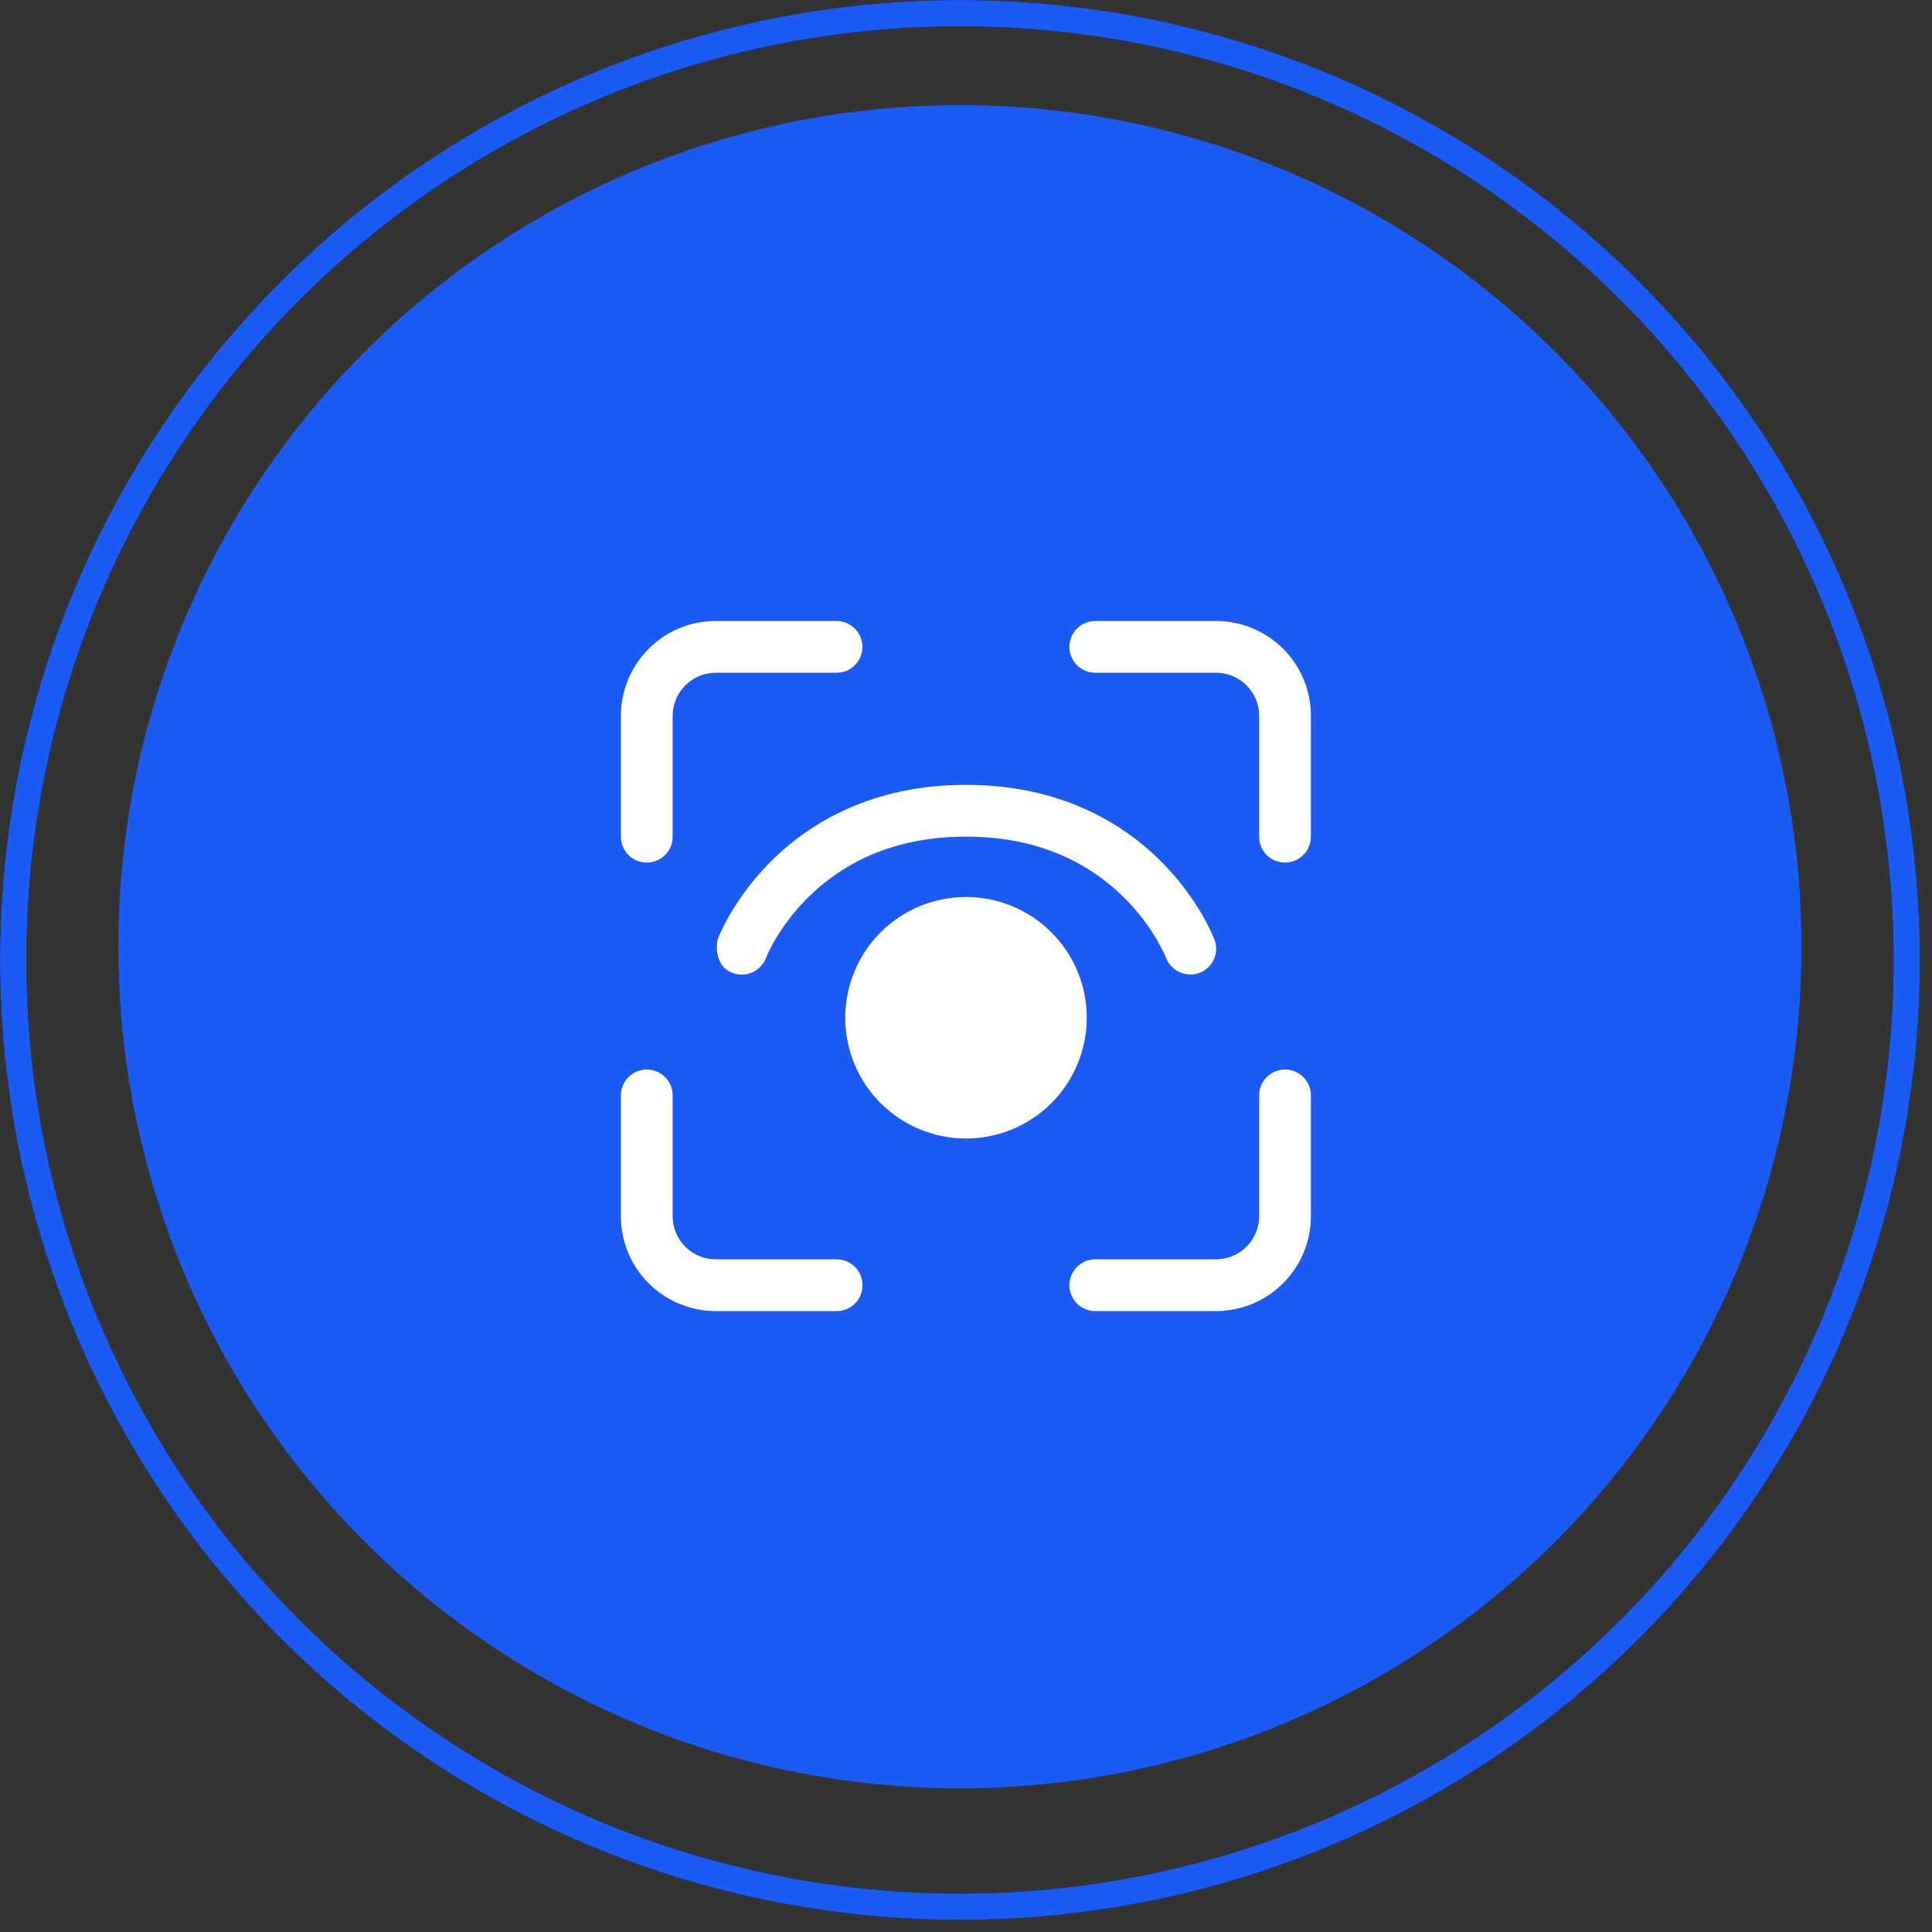<svg width="56" height="56" viewBox="0 0 56 56" fill="none" xmlns="http://www.w3.org/2000/svg">
<rect x="0" y="0" width="56" height="56" fill="#333333" stroke="none"/>
<circle cx="27.824" cy="27.441" r="24.394" fill="#1C5AF4"/>
<g clip-path="url(#clip0_3170_58691)">
<g clip-path="url(#clip1_3170_58691)">
<path d="M19.49 31.648C19.465 31.468 19.377 31.304 19.24 31.185C19.103 31.066 18.928 31 18.747 31C18.566 31 18.391 31.066 18.254 31.185C18.118 31.304 18.029 31.468 18.004 31.648L17.997 31.75V35.252L18.002 35.427C18.045 36.096 18.33 36.726 18.805 37.2C19.28 37.673 19.911 37.956 20.58 37.997L20.747 38.002H24.247L24.349 37.996C24.529 37.972 24.695 37.883 24.815 37.747C24.934 37.61 25 37.434 25 37.252C25 37.071 24.934 36.895 24.815 36.758C24.695 36.621 24.529 36.533 24.349 36.509L24.247 36.502H20.747L20.619 36.496C20.333 36.467 20.066 36.339 19.863 36.136C19.66 35.933 19.533 35.666 19.504 35.38L19.497 35.252V31.75L19.49 31.648ZM37.99 31.648C37.964 31.46 37.868 31.288 37.72 31.168C37.573 31.049 37.386 30.989 37.196 31.002C37.006 31.015 36.829 31.099 36.699 31.238C36.569 31.377 36.497 31.56 36.497 31.75V35.252L36.491 35.38C36.459 35.688 36.315 35.973 36.085 36.18C35.855 36.388 35.556 36.502 35.247 36.502H31.747L31.645 36.509C31.457 36.535 31.285 36.631 31.166 36.779C31.046 36.926 30.986 37.114 30.999 37.303C31.012 37.493 31.096 37.67 31.235 37.8C31.374 37.93 31.557 38.002 31.747 38.002H35.247L35.415 37.997C36.114 37.954 36.77 37.646 37.25 37.136C37.73 36.626 37.997 35.952 37.997 35.252V31.75L37.99 31.648ZM24.997 18.75C24.997 18.551 24.918 18.36 24.777 18.22C24.637 18.079 24.446 18 24.247 18H20.747L20.58 18.005C19.881 18.047 19.224 18.355 18.744 18.865C18.264 19.375 17.997 20.05 17.997 20.75V24.252L18.004 24.354C18.03 24.542 18.126 24.714 18.274 24.834C18.421 24.953 18.609 25.013 18.798 25C18.988 24.987 19.165 24.903 19.295 24.764C19.425 24.625 19.497 24.442 19.497 24.252V20.75L19.504 20.622C19.536 20.314 19.68 20.029 19.91 19.822C20.14 19.615 20.438 19.5 20.747 19.5H24.247L24.349 19.493C24.529 19.468 24.693 19.38 24.812 19.243C24.931 19.106 24.997 18.931 24.997 18.75ZM35.415 18.005L35.247 18H31.747L31.645 18.007C31.466 18.032 31.301 18.121 31.182 18.257C31.063 18.394 30.997 18.569 30.997 18.75C30.997 18.931 31.063 19.106 31.182 19.243C31.301 19.379 31.466 19.468 31.645 19.493L31.747 19.5H35.247L35.375 19.506C35.661 19.535 35.928 19.662 36.132 19.866C36.335 20.069 36.462 20.336 36.491 20.622L36.497 20.75V24.252L36.504 24.354C36.529 24.534 36.618 24.698 36.754 24.817C36.891 24.936 37.066 25.002 37.247 25.002C37.428 25.002 37.603 24.936 37.74 24.817C37.877 24.698 37.965 24.534 37.99 24.354L37.997 24.252V20.75L37.992 20.576C37.95 19.907 37.664 19.276 37.19 18.803C36.715 18.33 36.084 18.046 35.415 18.005ZM24.5 29.5C24.5 29.04 24.591 28.585 24.767 28.161C24.942 27.736 25.2 27.35 25.525 27.025C25.85 26.7 26.236 26.442 26.661 26.266C27.085 26.09 27.54 26 28 26C28.46 26 28.915 26.09 29.34 26.266C29.764 26.442 30.15 26.7 30.475 27.025C30.8 27.35 31.058 27.736 31.234 28.161C31.41 28.585 31.5 29.04 31.5 29.5C31.5 30.428 31.131 31.319 30.475 31.975C29.819 32.631 28.928 33 28 33C27.072 33 26.182 32.631 25.525 31.975C24.869 31.319 24.5 30.428 24.5 29.5ZM22.21 27.743L22.202 27.764V27.766C22.132 27.952 21.991 28.102 21.81 28.183C21.629 28.265 21.423 28.272 21.237 28.202C20.639 27.978 20.799 27.233 20.801 27.228L20.807 27.213C20.834 27.145 20.863 27.079 20.894 27.013C20.954 26.884 21.042 26.707 21.164 26.497C21.491 25.94 21.887 25.427 22.344 24.97C23.466 23.85 25.275 22.75 28 22.75C30.725 22.75 32.535 23.85 33.655 24.97C34.112 25.427 34.508 25.94 34.835 26.497C34.97 26.727 35.09 26.967 35.193 27.213L35.199 27.228L35.201 27.233V27.235L35.202 27.237C35.272 27.423 35.265 27.629 35.182 27.81C35.1 27.991 34.949 28.132 34.763 28.202C34.577 28.269 34.372 28.261 34.192 28.179C34.011 28.097 33.87 27.948 33.798 27.764L33.79 27.744C33.79 27.744 33.767 27.689 33.746 27.644C33.683 27.511 33.614 27.38 33.54 27.253C33.279 26.806 32.962 26.395 32.595 26.03C31.715 25.15 30.275 24.25 28 24.25C25.725 24.25 24.285 25.15 23.405 26.03C23.039 26.395 22.721 26.806 22.46 27.253C22.368 27.412 22.284 27.575 22.21 27.743Z" fill="white"/>
</g>
</g>
<circle cx="27.825" cy="27.825" r="27.443" stroke="black" stroke-width="0.762"/>
<circle cx="27.825" cy="27.825" r="27.443" stroke="#1C5AF4" stroke-width="0.762"/>
<defs>
<clipPath id="clip0_3170_58691">
<rect width="24" height="24" fill="white" transform="translate(16 16)"/>
</clipPath>
<clipPath id="clip1_3170_58691">
<rect width="24" height="24" fill="white" transform="translate(16 16)"/>
</clipPath>
</defs>
</svg>
